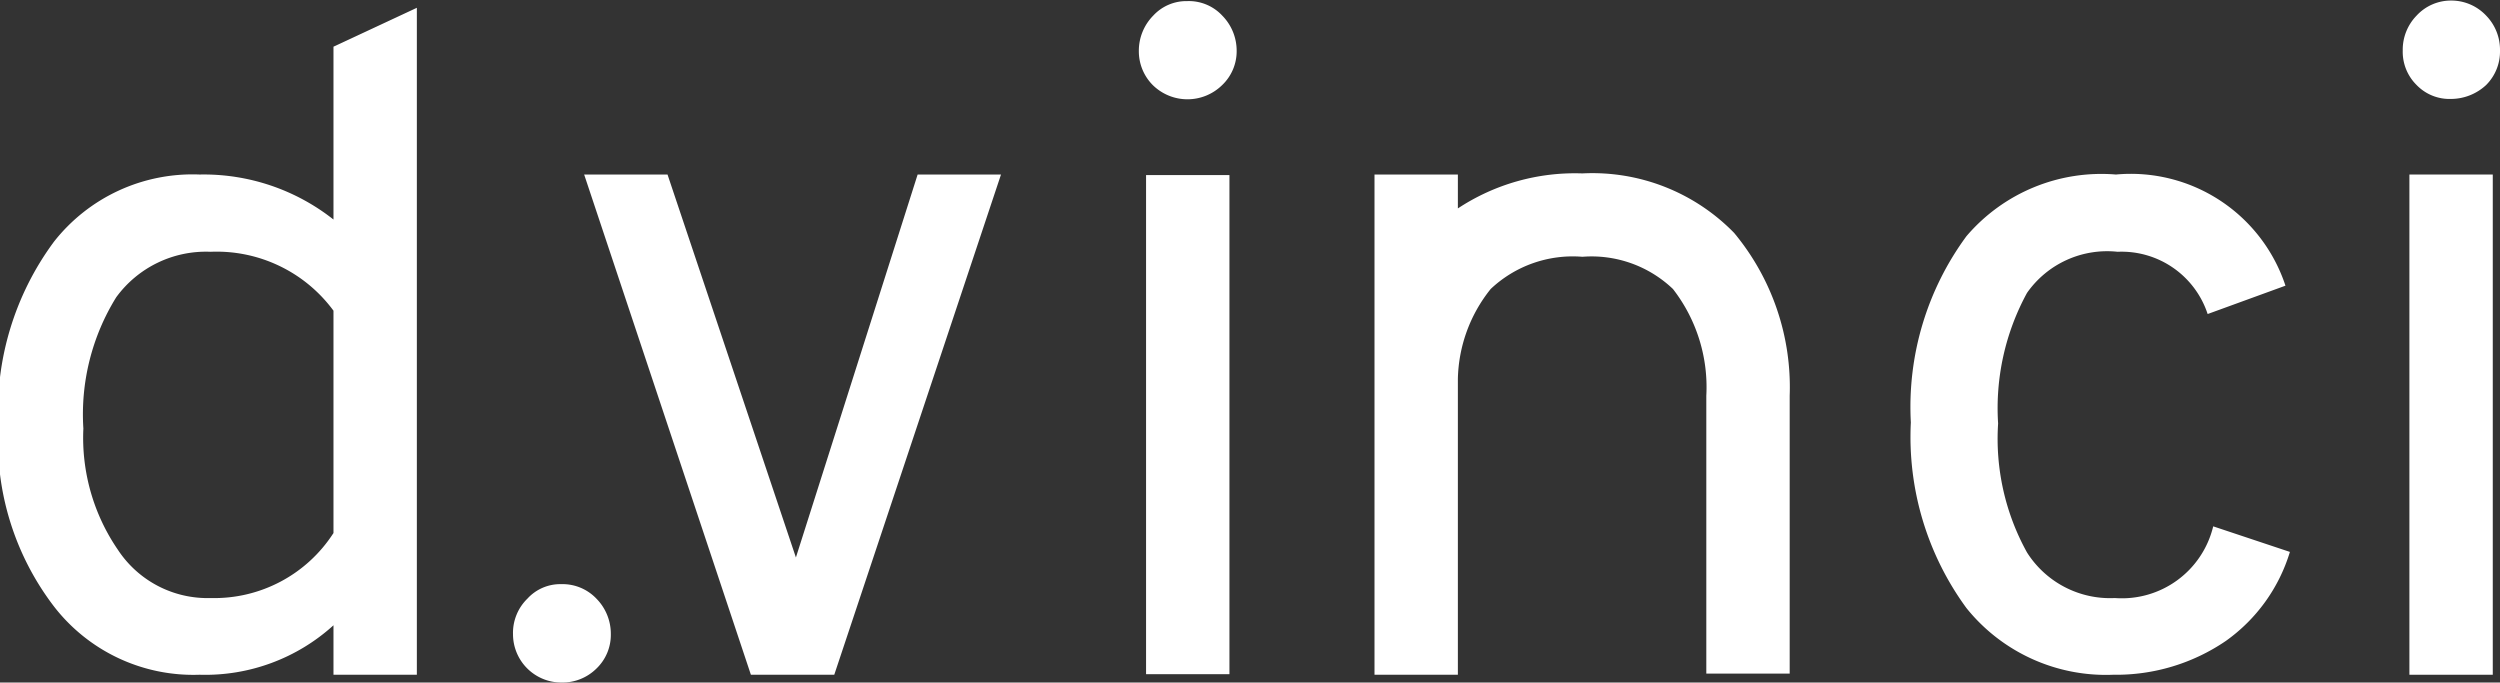 <svg id="dvinci_RGB" xmlns="http://www.w3.org/2000/svg" viewBox="0 0 44.98 12.28"><rect x="0" y="0" width="44.98" height="12.28" fill="#333333" stroke="none"/><defs><style>.cls-1{fill:#fff;}</style></defs><path class="cls-1" d="M5.7,13.61a3.17,3.17,0,0,1-2.62-1.23,4.9,4.9,0,0,1-1-3.23,5.14,5.14,0,0,1,1-3.33A3.17,3.17,0,0,1,5.7,4.61a3.77,3.77,0,0,1,2.41.81V2.31l1.5-.7v12H8.11v-.89A3.43,3.43,0,0,1,5.7,13.61Zm.2-1.38a2.55,2.55,0,0,0,2.21-1.17v-4A2.61,2.61,0,0,0,5.9,6a2,2,0,0,0-1.7.82,4,4,0,0,0-.59,2.36,3.56,3.56,0,0,0,.62,2.18A1.93,1.93,0,0,0,5.9,12.23Z" transform="translate(-2.11 -1.47)"/><path class="cls-1" d="M15.62,13.61l-3-9h1.5l2.31,6.89,2.19-6.89h1.5l-3,9Z" transform="translate(-2.11 -1.47)"/><rect class="cls-1" x="20.62" y="3.15" width="1.5" height="8.98"/><path class="cls-1" d="M40.13,13.61a3.22,3.22,0,0,1-2.64-1.2,5.21,5.21,0,0,1-1-3.34,5.18,5.18,0,0,1,1-3.35,3.19,3.19,0,0,1,2.69-1.11,2.93,2.93,0,0,1,3.05,2l-1.4.51A1.63,1.63,0,0,0,40.21,6a1.76,1.76,0,0,0-1.63.74,4.33,4.33,0,0,0-.52,2.35,4.22,4.22,0,0,0,.52,2.32,1.77,1.77,0,0,0,1.58.82,1.69,1.69,0,0,0,1.77-1.29l1.38.46A3.05,3.05,0,0,1,42.16,13,3.5,3.5,0,0,1,40.13,13.61Z" transform="translate(-2.11 -1.47)"/><rect class="cls-1" x="43.35" y="3.14" width="1.5" height="9"/><path class="cls-1" d="M24.1,3a.89.89,0,0,1-1.25,0,.86.86,0,0,1-.25-.61.9.9,0,0,1,.26-.64.81.81,0,0,1,.61-.26.82.82,0,0,1,.63.26.9.9,0,0,1,.26.64A.84.84,0,0,1,24.1,3Z" transform="translate(-2.11 -1.47)"/><path class="cls-1" d="M46.84,3a.93.93,0,0,1-.63.25A.82.82,0,0,1,45.59,3a.84.84,0,0,1-.25-.62.88.88,0,0,1,.25-.63.84.84,0,0,1,.62-.27.86.86,0,0,1,.63.27.88.88,0,0,1,.25.63A.85.85,0,0,1,46.84,3Z" transform="translate(-2.11 -1.47)"/><path class="cls-1" d="M33.31,5.66a3.56,3.56,0,0,0-2.73-1.07,3.82,3.82,0,0,0-2.24.63V4.61h-1.5v9h1.5V8.29a2.67,2.67,0,0,1,.59-1.62,2.15,2.15,0,0,1,1.65-.58,2.12,2.12,0,0,1,1.63.58,2.88,2.88,0,0,1,.6,1.92v5h1.5v-5A4.34,4.34,0,0,0,33.31,5.66Z" transform="translate(-2.11 -1.47)"/><path class="cls-1" d="M12.84,13.5a.87.87,0,0,1-.63.25.87.87,0,0,1-.87-.87.86.86,0,0,1,.26-.64.8.8,0,0,1,.61-.26.84.84,0,0,1,.63.26.9.9,0,0,1,.26.64A.84.84,0,0,1,12.84,13.5Z" transform="translate(-2.11 -1.47)"/></svg>